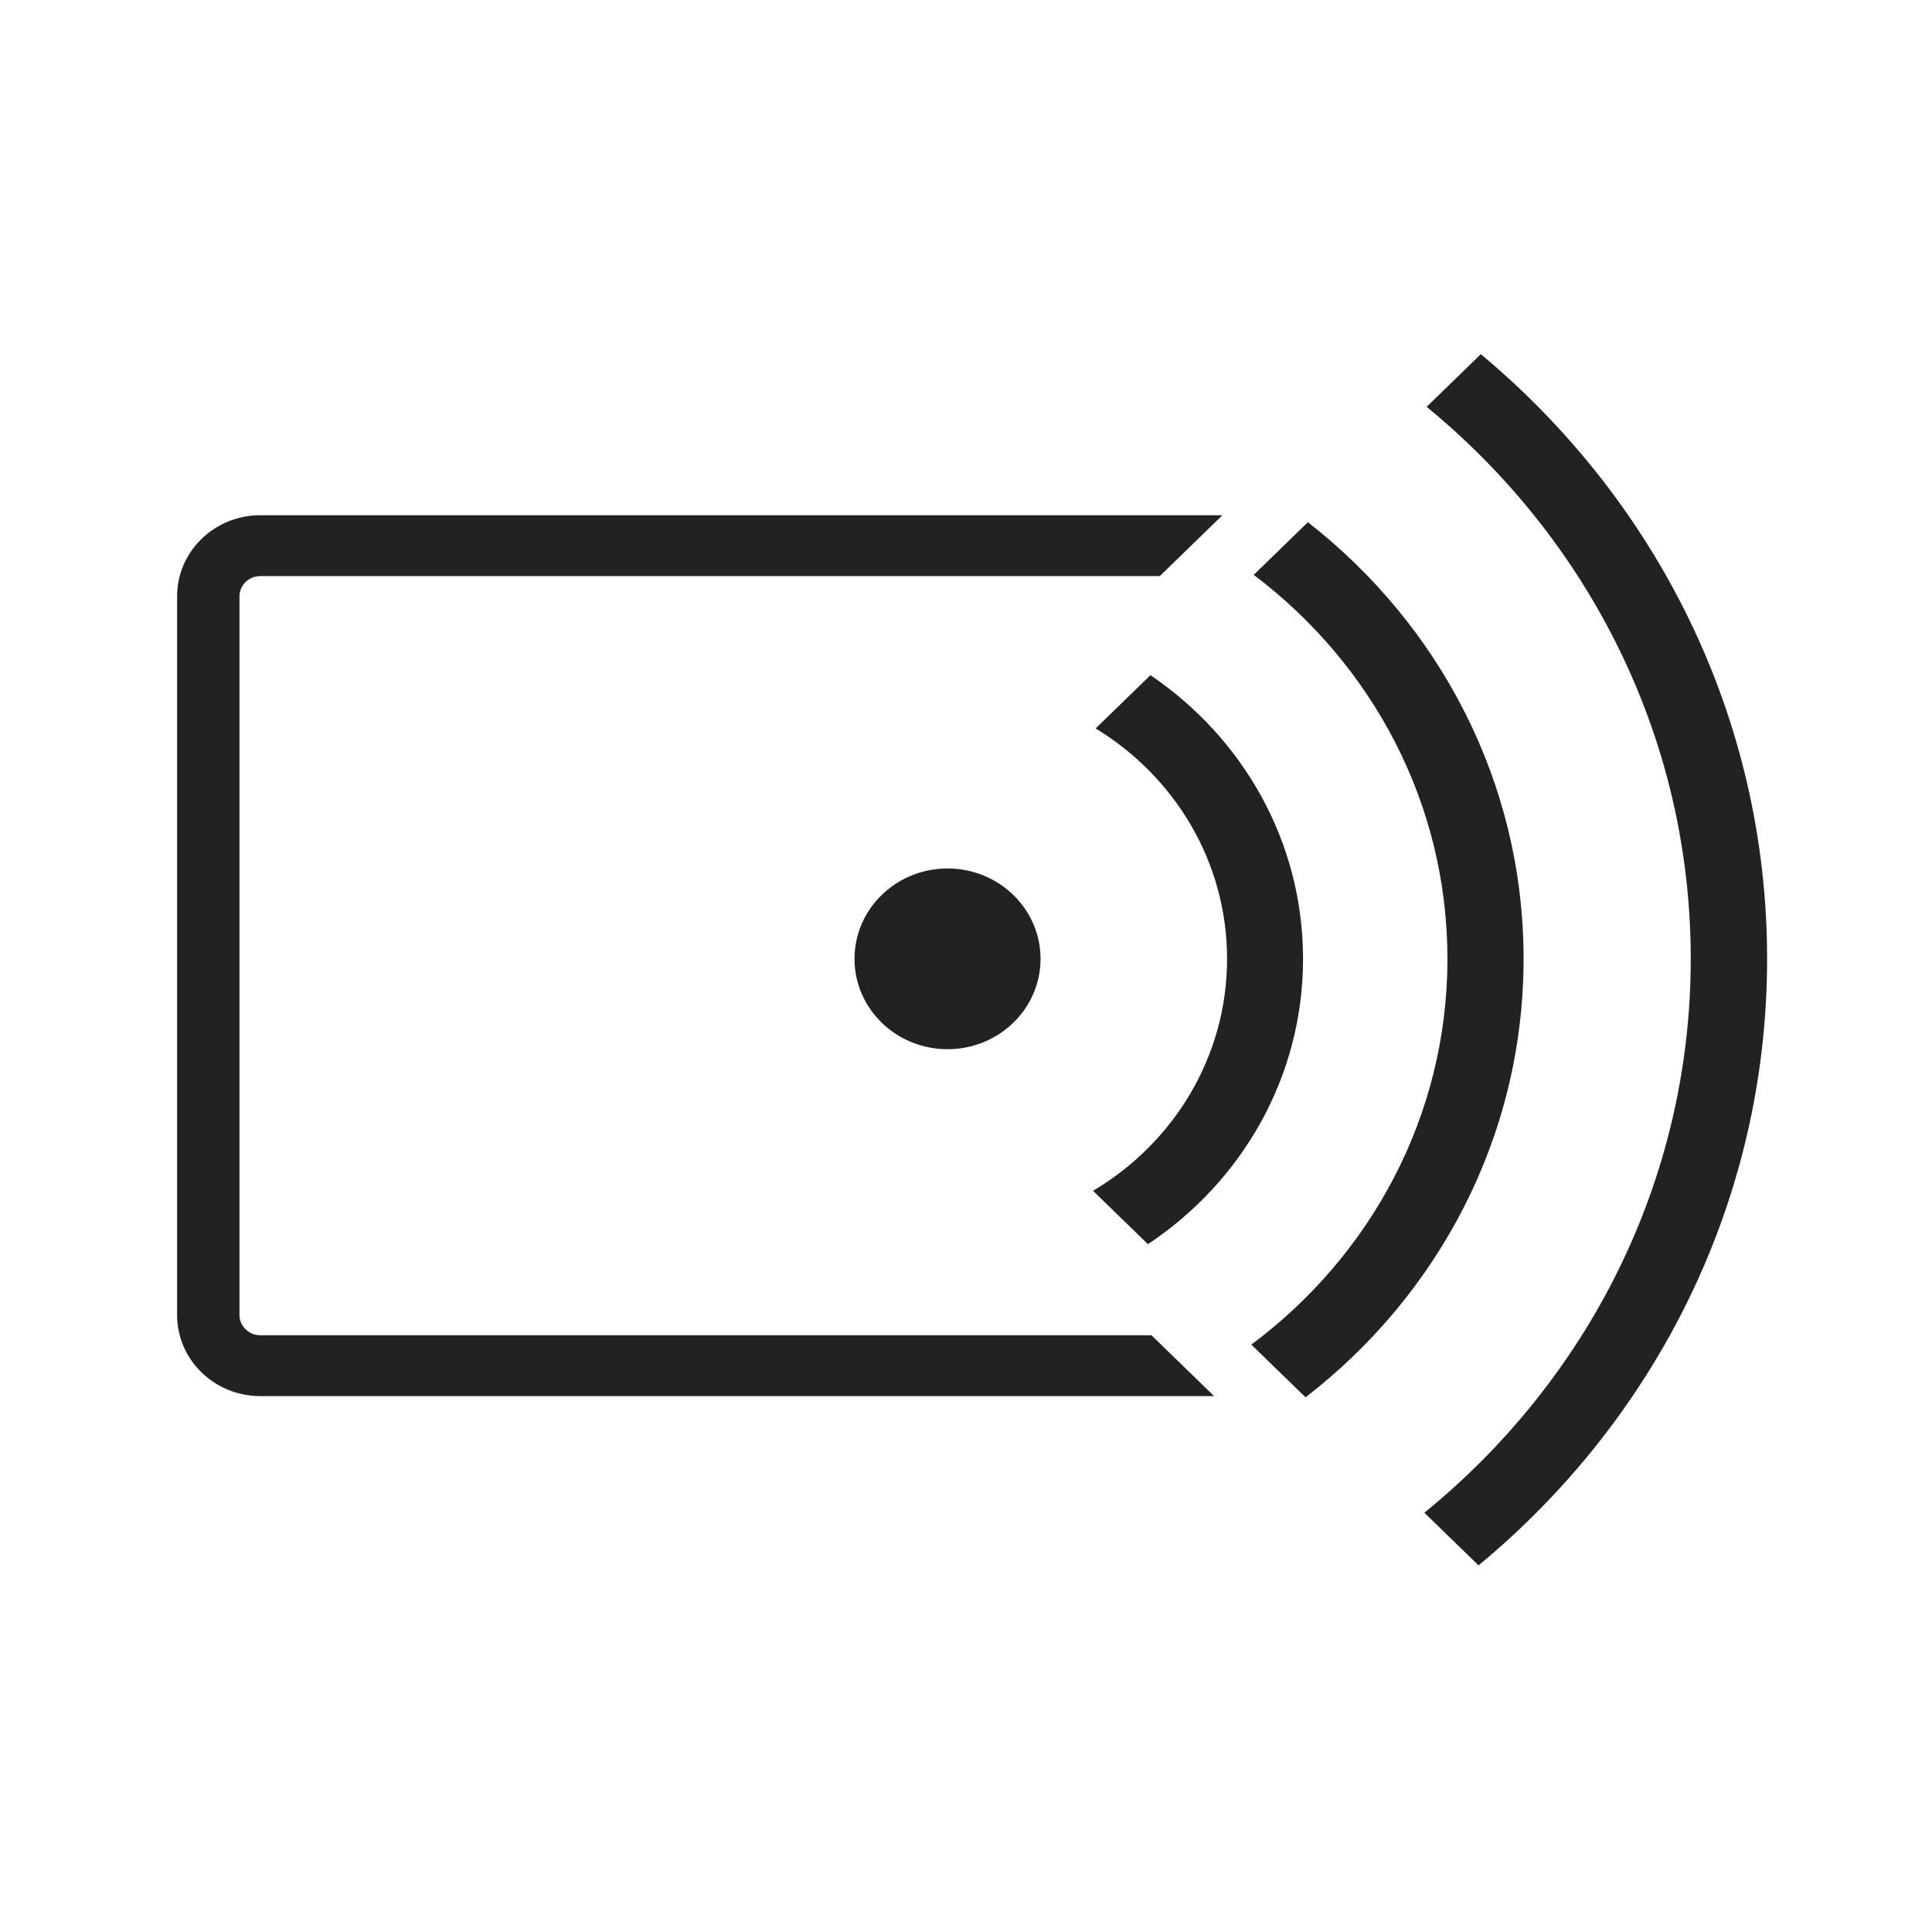 <?xml version="1.0" encoding="UTF-8"?> <svg xmlns="http://www.w3.org/2000/svg" width="120" height="120" viewBox="0 0 120 120" fill="none"><path d="M75.927 32.002H16.166C13.313 32.002 11 34.258 11 37.041L11 81.675C11 84.458 13.313 86.714 16.166 86.714H75.409L71.519 82.934H16.166C15.453 82.934 14.874 82.37 14.874 81.675L14.874 37.041C14.874 36.346 15.453 35.782 16.166 35.782H72.037L75.927 32.002Z" fill="#222222"></path><path d="M109.758 59.555C109.758 74.645 102.802 88.157 91.835 97.228L88.47 93.958C98.583 85.731 105.015 73.373 105.015 59.555C105.015 45.803 98.644 33.496 88.612 25.269L91.977 22C102.862 31.07 109.758 44.531 109.758 59.555Z" fill="#222222"></path><path d="M94.632 59.555C94.632 70.588 89.341 80.421 81.091 86.789L77.722 83.516C85.128 78.002 89.903 69.321 89.903 59.555C89.903 49.855 85.191 41.225 77.87 35.706L81.236 32.435C89.403 38.806 94.632 48.588 94.632 59.555Z" fill="#222222"></path><path d="M80.934 59.555C80.934 66.918 77.117 73.414 71.301 77.278L67.89 73.963C72.883 71.001 76.216 65.656 76.216 59.556C76.216 53.521 72.955 48.226 68.052 45.245L71.456 41.937C77.185 45.813 80.934 52.259 80.934 59.555Z" fill="#222222"></path><path d="M53.075 59.555C53.075 62.655 55.662 65.168 58.853 65.168C62.043 65.168 64.63 62.655 64.63 59.555C64.63 56.455 62.043 53.942 58.853 53.942C55.662 53.942 53.075 56.455 53.075 59.555Z" fill="#222222"></path></svg> 